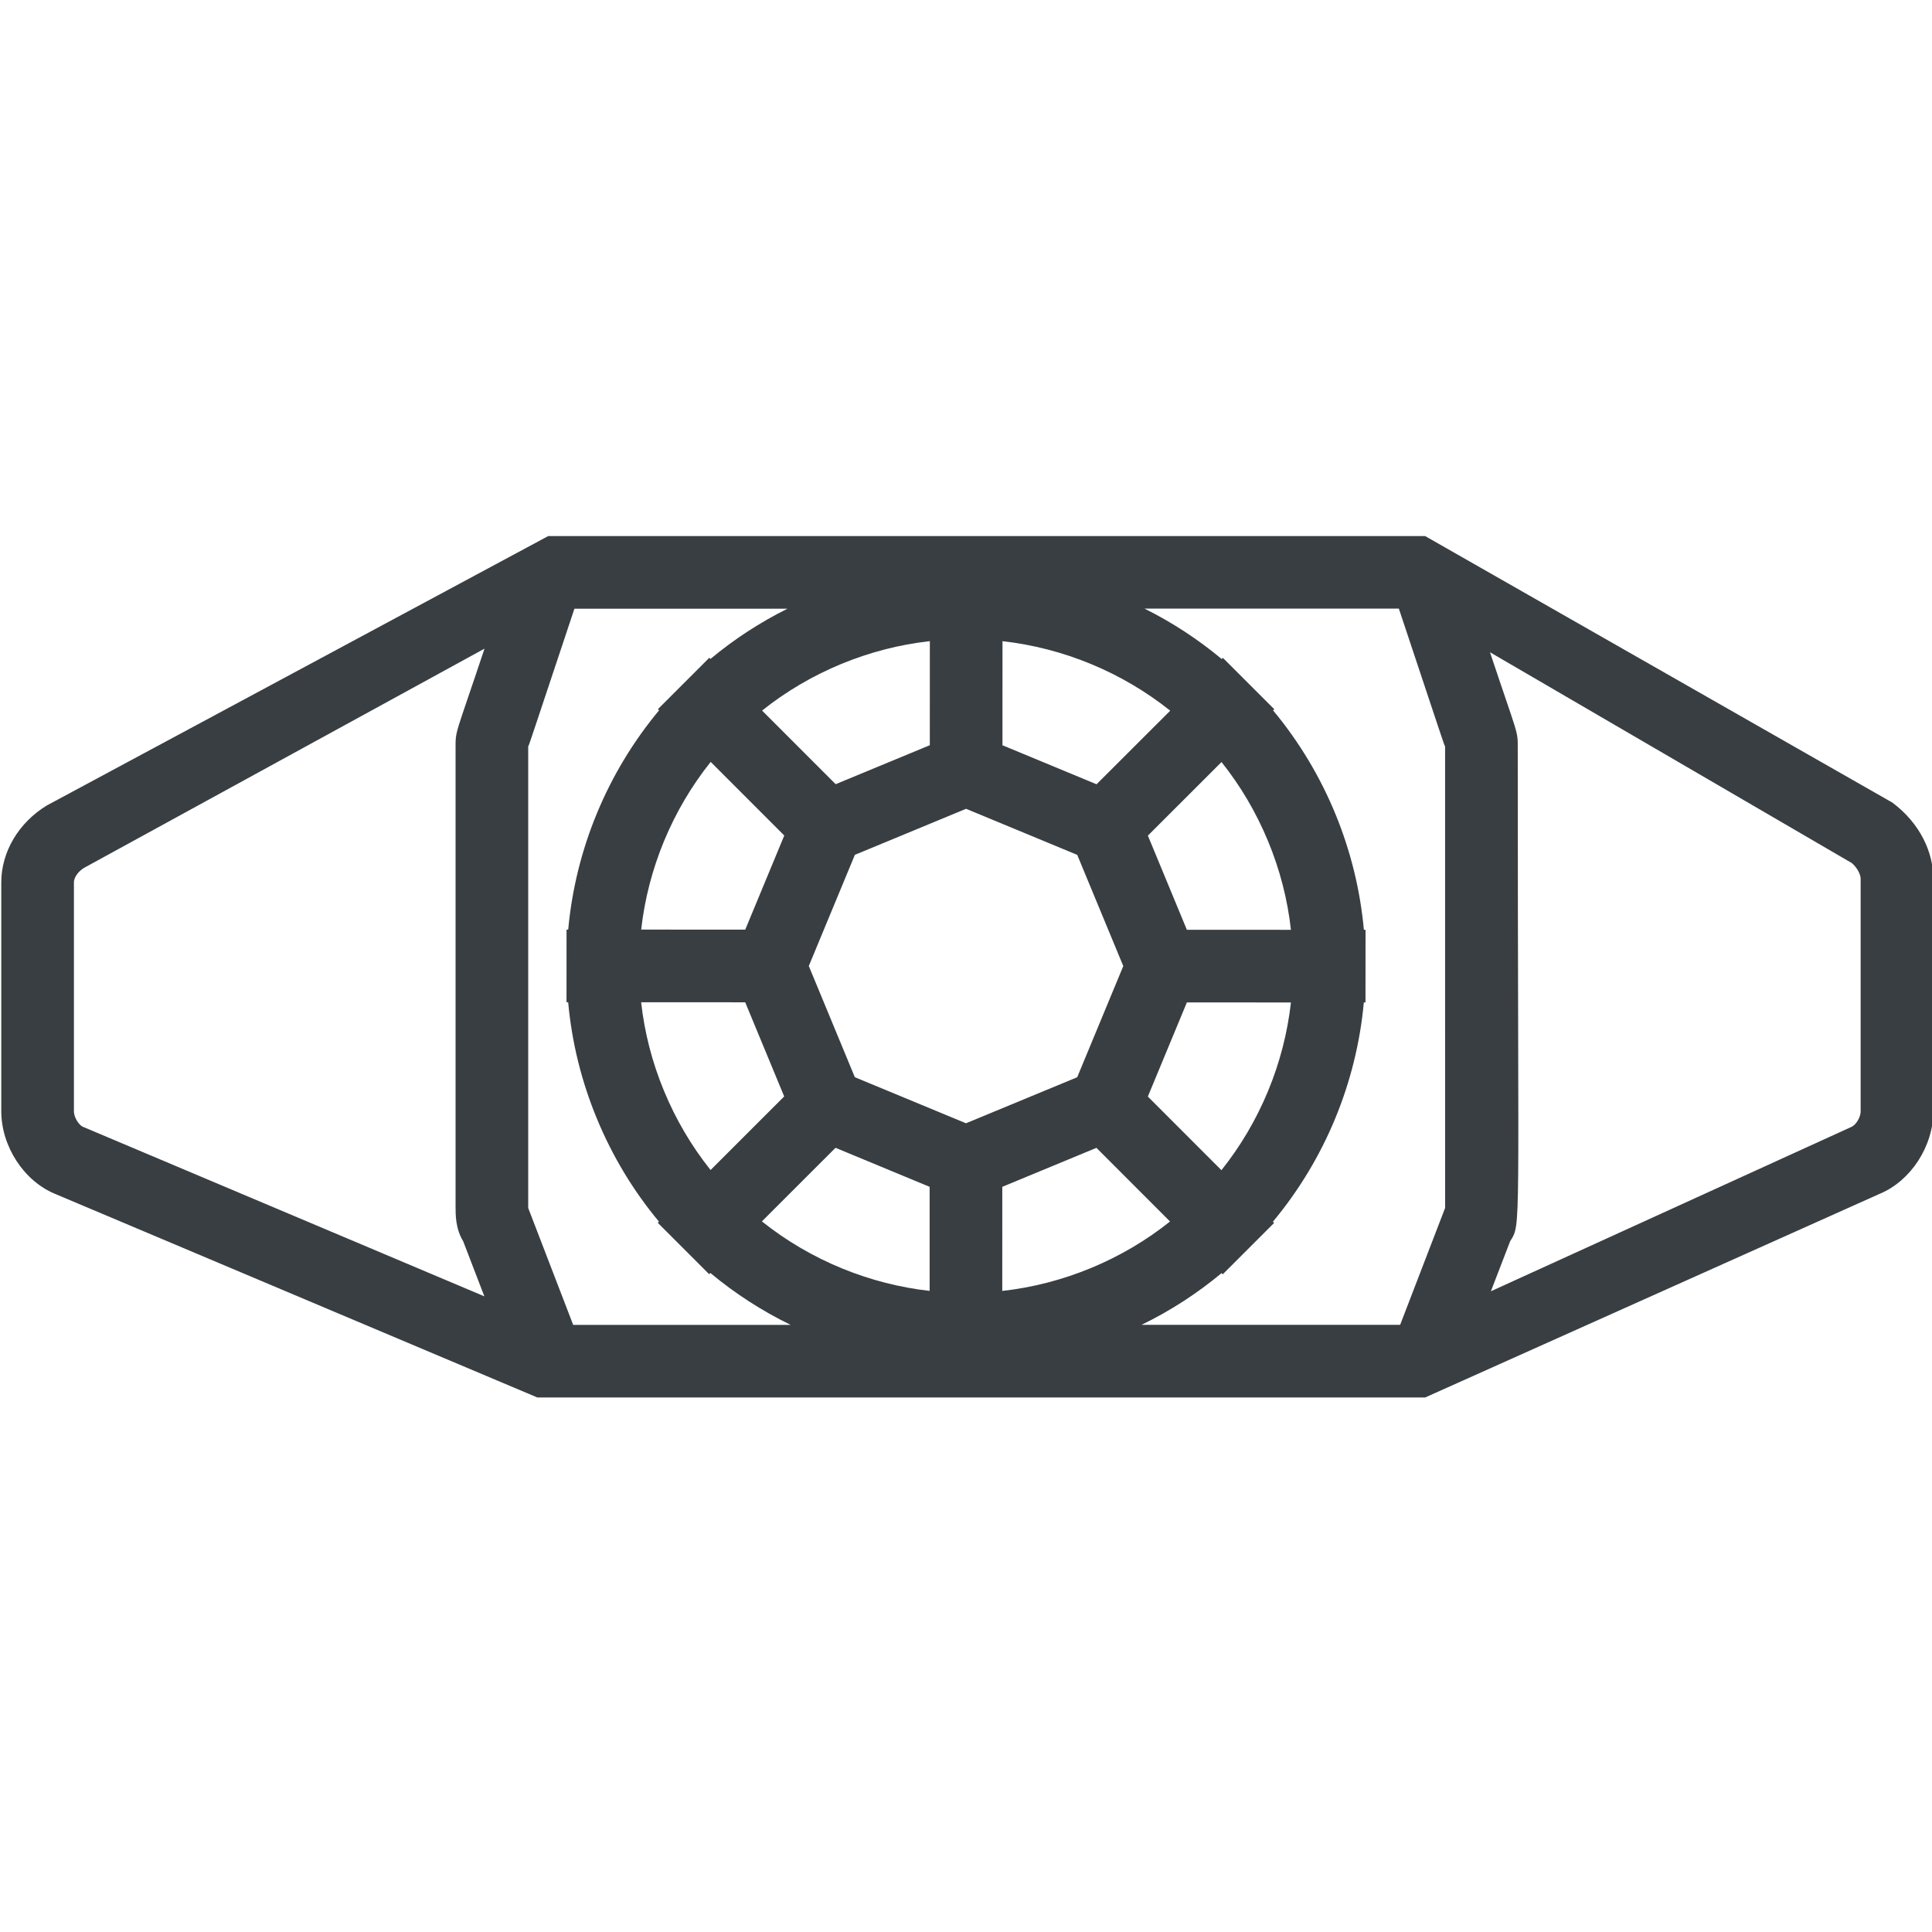 <?xml version="1.0" encoding="UTF-8"?> <svg xmlns="http://www.w3.org/2000/svg" xmlns:xlink="http://www.w3.org/1999/xlink" version="1.1" id="Layer_1" x="0px" y="0px" viewBox="0 0 512 512" overflow="visible" xml:space="preserve"> <path fill="#383E42" d="M501.52,212.71l-123.85-70.65l0,0H145.29l0,0L12.48,213.42C5,217.92,0.34,225.73,0.34,233.81v60.66 c0,9.36,6.03,18.58,14.35,21.96l127.72,53.92h235.26l120.48-53.98c8.24-3.43,14.2-12.59,14.2-21.9v-61.59 C512.34,225.85,508.86,218.22,501.52,212.71z M382.97,320.12l-11.92,30.98h-68.54c7.64-3.72,14.74-8.31,21.22-13.71l0.31,0.31 l13.61-13.61l-0.32-0.32c13.71-16.45,22.15-36.79,24.1-58.12l0.44,0l0.01-19.25l-0.44,0c-1.87-20.64-9.98-41.23-24.06-58.14 l0.31-0.31l-13.61-13.61l-0.31,0.31c-6.28-5.23-13.11-9.7-20.45-13.36h67.39c12.18,36.53,11.85,35.71,12.25,36.52L382.97,320.12z M139.98,320.13c0-0.16,0-0.32,0-0.46l0-121.85c0.35-0.7,0.07,0.01,12.25-36.51h56.46c-7.33,3.65-14.15,8.1-20.41,13.32l-0.31-0.31 l-13.61,13.61l0.31,0.31c-13.7,16.44-22.15,36.81-24.09,58.12l-0.44,0l-0.01,19.25l0.44,0c0.96,10.58,3.51,20.94,7.63,30.89 c4.12,9.95,9.63,19.08,16.43,27.25l-0.31,0.31l13.61,13.61l0.32-0.32c6.51,5.43,13.63,10.03,21.28,13.76H151.9L139.98,320.13z M314.53,246.4l-10.33-24.95l19.51-19.5c5.05,6.33,9.18,13.34,12.33,20.94c3.15,7.6,5.18,15.48,6.07,23.52L314.53,246.4z M342.11,265.66c-1.81,16.17-8.26,31.73-18.42,44.45l-19.5-19.51l10.34-24.94L342.11,265.66z M310.07,323.71 c-12.7,10.14-28.31,16.6-44.46,18.4l0.01-27.59l24.95-10.33L310.07,323.71z M246.36,342.1c-15.72-1.76-31.39-7.99-44.45-18.42 l19.51-19.5l24.94,10.34L246.36,342.1z M246.41,197.49l-24.95,10.33l-19.5-19.51c12.7-10.14,28.3-16.6,44.46-18.4L246.41,197.49z M285.47,285.48L256,297.68l-29.46-12.21L214.34,256l12.21-29.46l29.47-12.2l29.46,12.21l12.2,29.47L285.47,285.48z M188.34,201.91 l19.5,19.51l-10.34,24.94l-27.58-0.01C171.73,230.18,178.18,214.63,188.34,201.91z M197.49,265.62l10.33,24.95l-19.51,19.5 c-5.05-6.33-9.18-13.34-12.33-20.94c-3.15-7.6-5.18-15.48-6.07-23.52L197.49,265.62z M290.6,207.84l-24.94-10.34l0.01-27.58 c16.18,1.81,31.73,8.26,44.45,18.42L290.6,207.84z M21.94,298.6c-0.83-0.33-2.35-2.26-2.35-4.13v-60.66c0-1.04,0.83-2.65,2.66-3.8 l106.15-58.11c-7.83,23.49-7.67,21.43-7.67,26.45v121.32c0,2.35,0,5.98,2.02,9.28l5.61,14.59L22.11,298.67L21.94,298.6z M493.1,294.47c0,1.53-1.16,3.65-2.56,4.22L395.1,342.2l5.1-13.25c3.01-4.92,2.02-0.21,2.02-130.6c0-4.91,0.17-2.91-7.36-25.5 l95.89,55.87c1.47,1.26,2.34,3.05,2.34,4.16V294.47z"></path> </svg> 